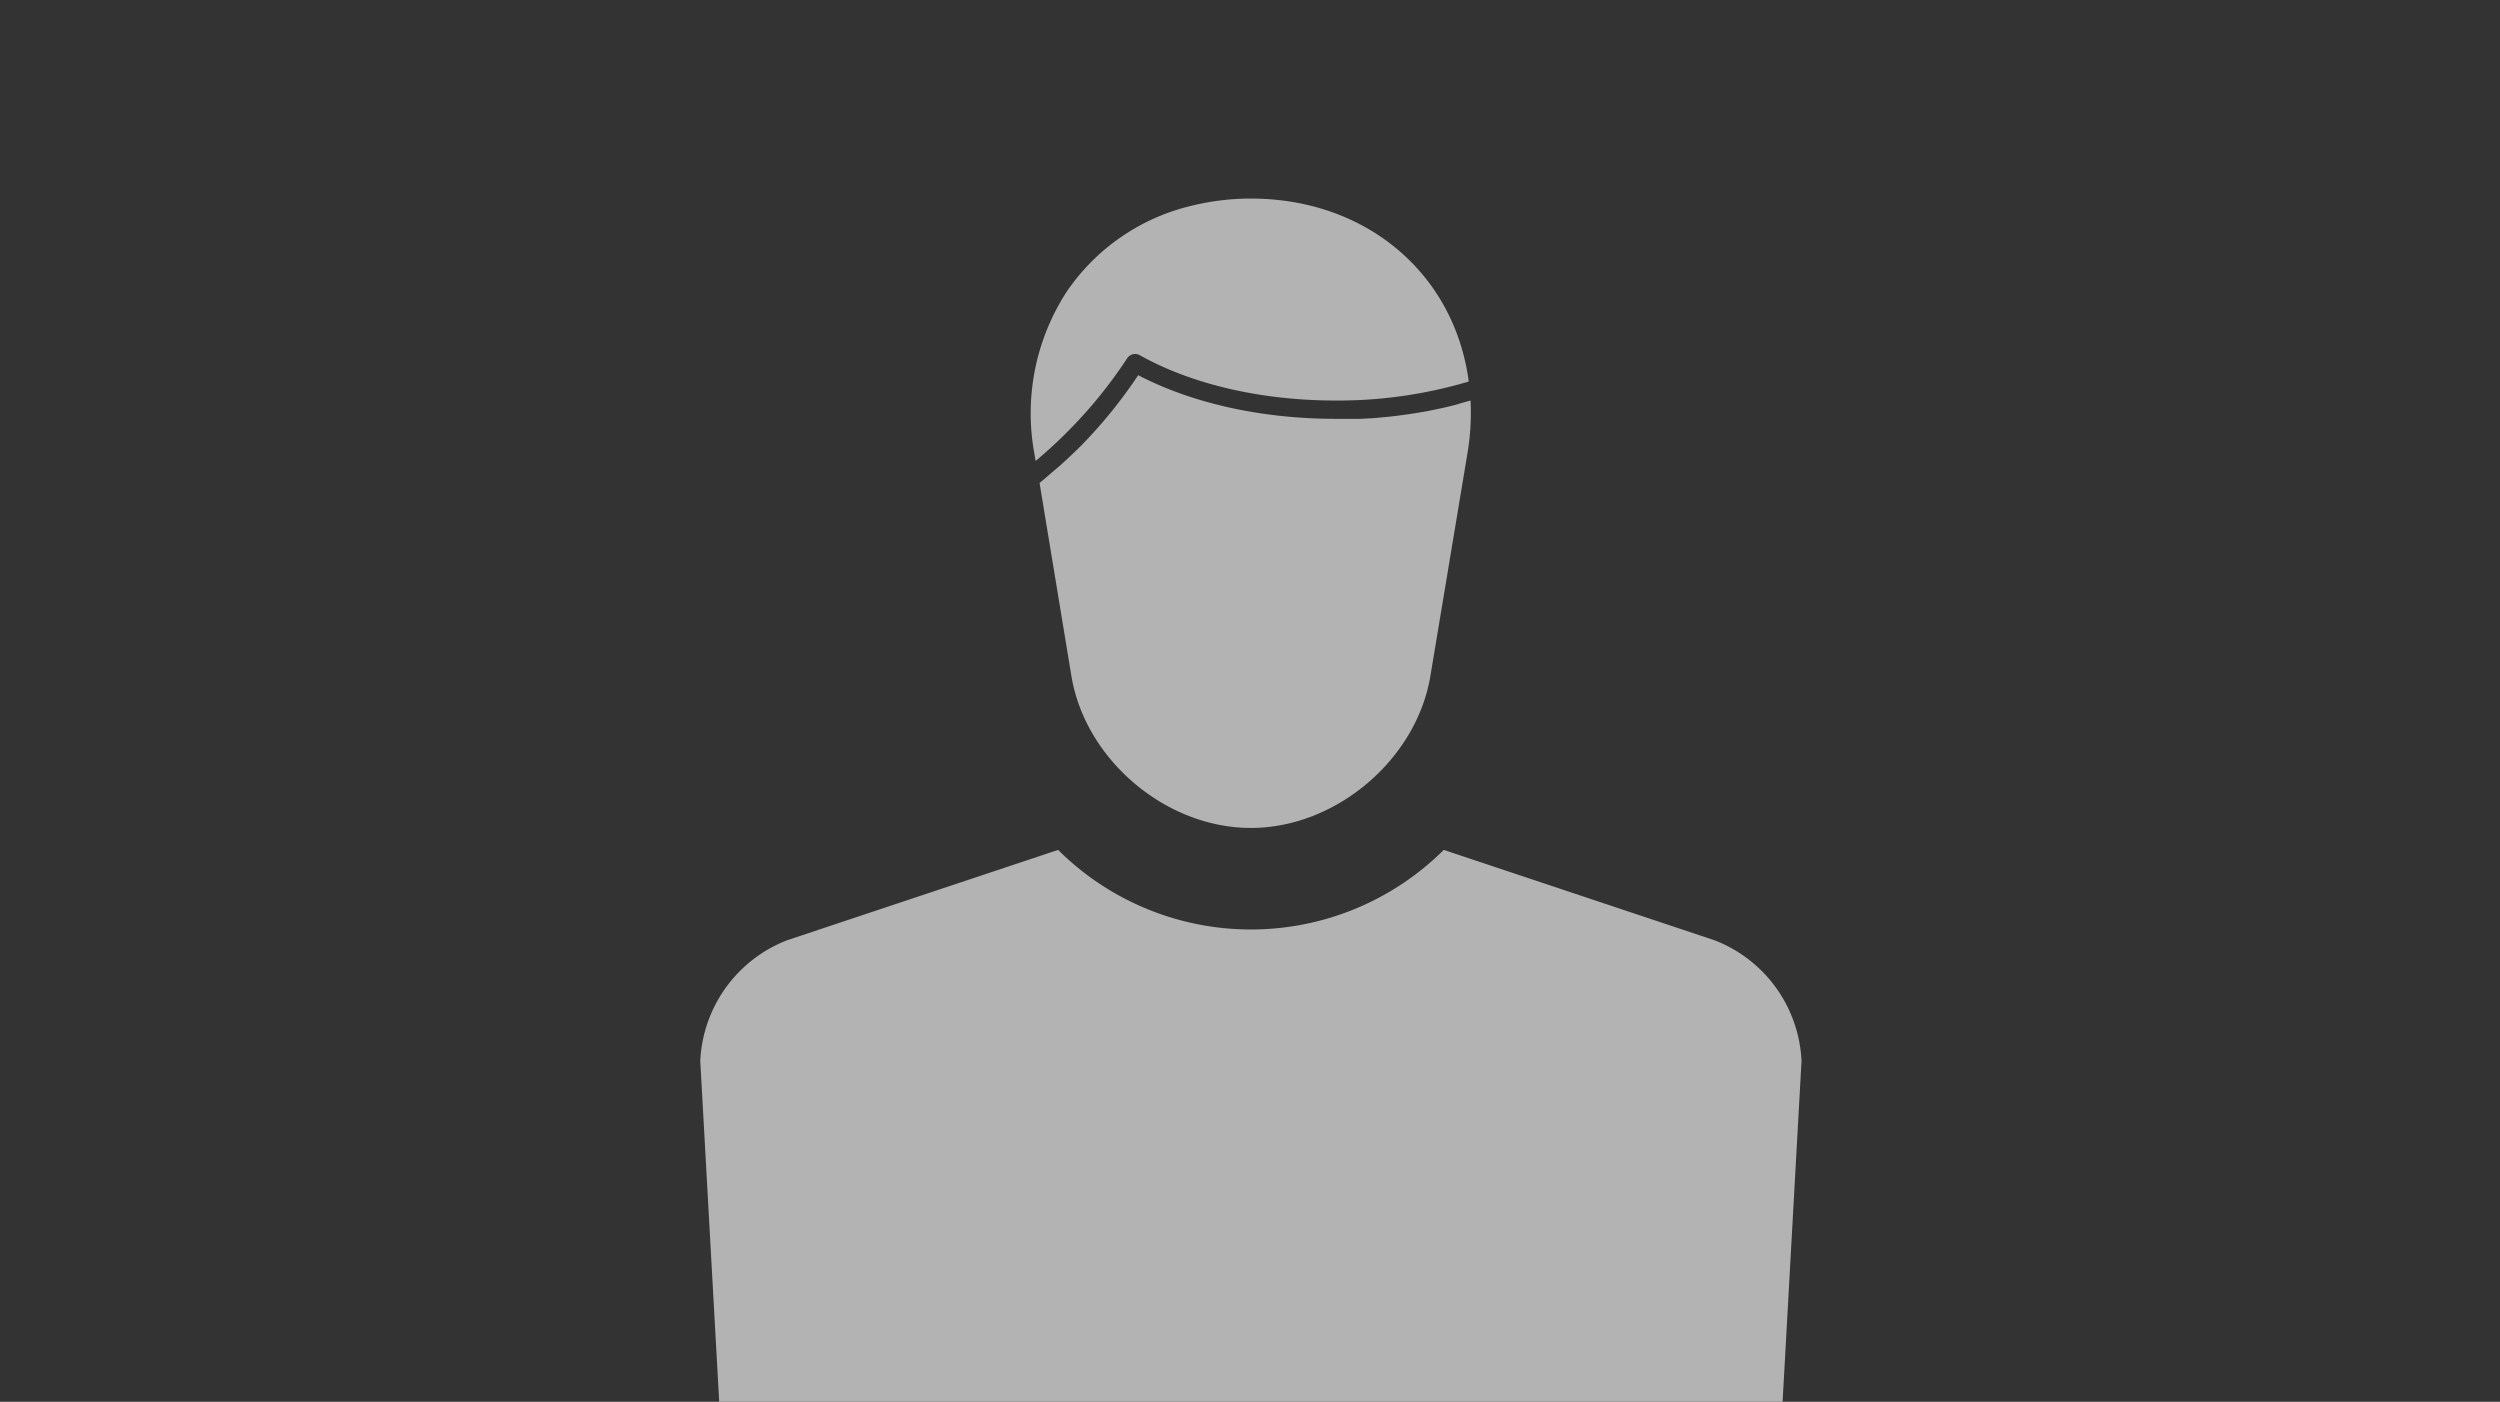 <svg id="Livello_1" data-name="Livello 1" xmlns="http://www.w3.org/2000/svg" viewBox="0 0 280 157"><rect x="0" y="0" width="280" height="157" fill="#333333" stroke="none"/><defs><style>.cls-1{fill:#b3b3b3;}.cls-2{fill:#fff;}</style></defs><path class="cls-1" d="M162.51,45.47l-.84.2-1.08.23-.85.17-1.12.19-.86.13-1.16.16-.85.1-1.22.12-.81.07-1.37.07-.68,0c-.69,0-1.38,0-2.07,0-8.26,0-16.07-1.73-22.12-4.89A54,54,0,0,1,121,50c-.77.76-1.56,1.5-2.36,2.22l-.8.67c-.47.41-.93.82-1.41,1.2L120,75.73c1.57,9.39,10.59,17,20.1,17s18.53-7.64,20.1-17l4.14-24.87a27.41,27.41,0,0,0,.36-6l-.32.09-.81.22C163.22,45.29,162.87,45.39,162.51,45.47Z"/><path class="cls-2" d="M154.53,46.77l1.22-.12Z"/><path class="cls-2" d="M156.6,46.55l1.16-.16Z"/><path class="cls-2" d="M158.62,46.26l1.12-.19Z"/><path class="cls-2" d="M118.6,52.18c.8-.72,1.59-1.46,2.36-2.22C120.19,50.72,119.4,51.46,118.6,52.18Z"/><path class="cls-2" d="M160.59,45.9l1.08-.23Z"/><path class="cls-2" d="M162.51,45.47c.36-.08.71-.18,1.06-.27C163.22,45.29,162.87,45.39,162.51,45.47Z"/><path class="cls-2" d="M152.35,46.91l1.37-.07Z"/><path class="cls-2" d="M149.6,47c.69,0,1.38,0,2.07,0C151,47,150.29,47,149.6,47Z"/><path class="cls-1" d="M119.49,32.64a25,25,0,0,0-3.63,18.22l.13.77c1.19-1,2.36-2.06,3.46-3.17a51.82,51.82,0,0,0,6.79-8.33,1.07,1.07,0,0,1,1.41-.35c5.85,3.28,13.65,5.08,21.95,5.08a51.25,51.25,0,0,0,14.9-2.13C162.89,30.62,153,22.24,140.1,22.24a27.71,27.71,0,0,0-6.71.82A23.44,23.44,0,0,0,119.49,32.64Z"/><path class="cls-1" d="M161.7,95.19a30.62,30.62,0,0,1-43.19,0L88.18,105.3a15.25,15.25,0,0,0-9.75,13.53L80.55,157h119.1l2.12-38.17A15.24,15.24,0,0,0,192,105.3Z"/></svg>